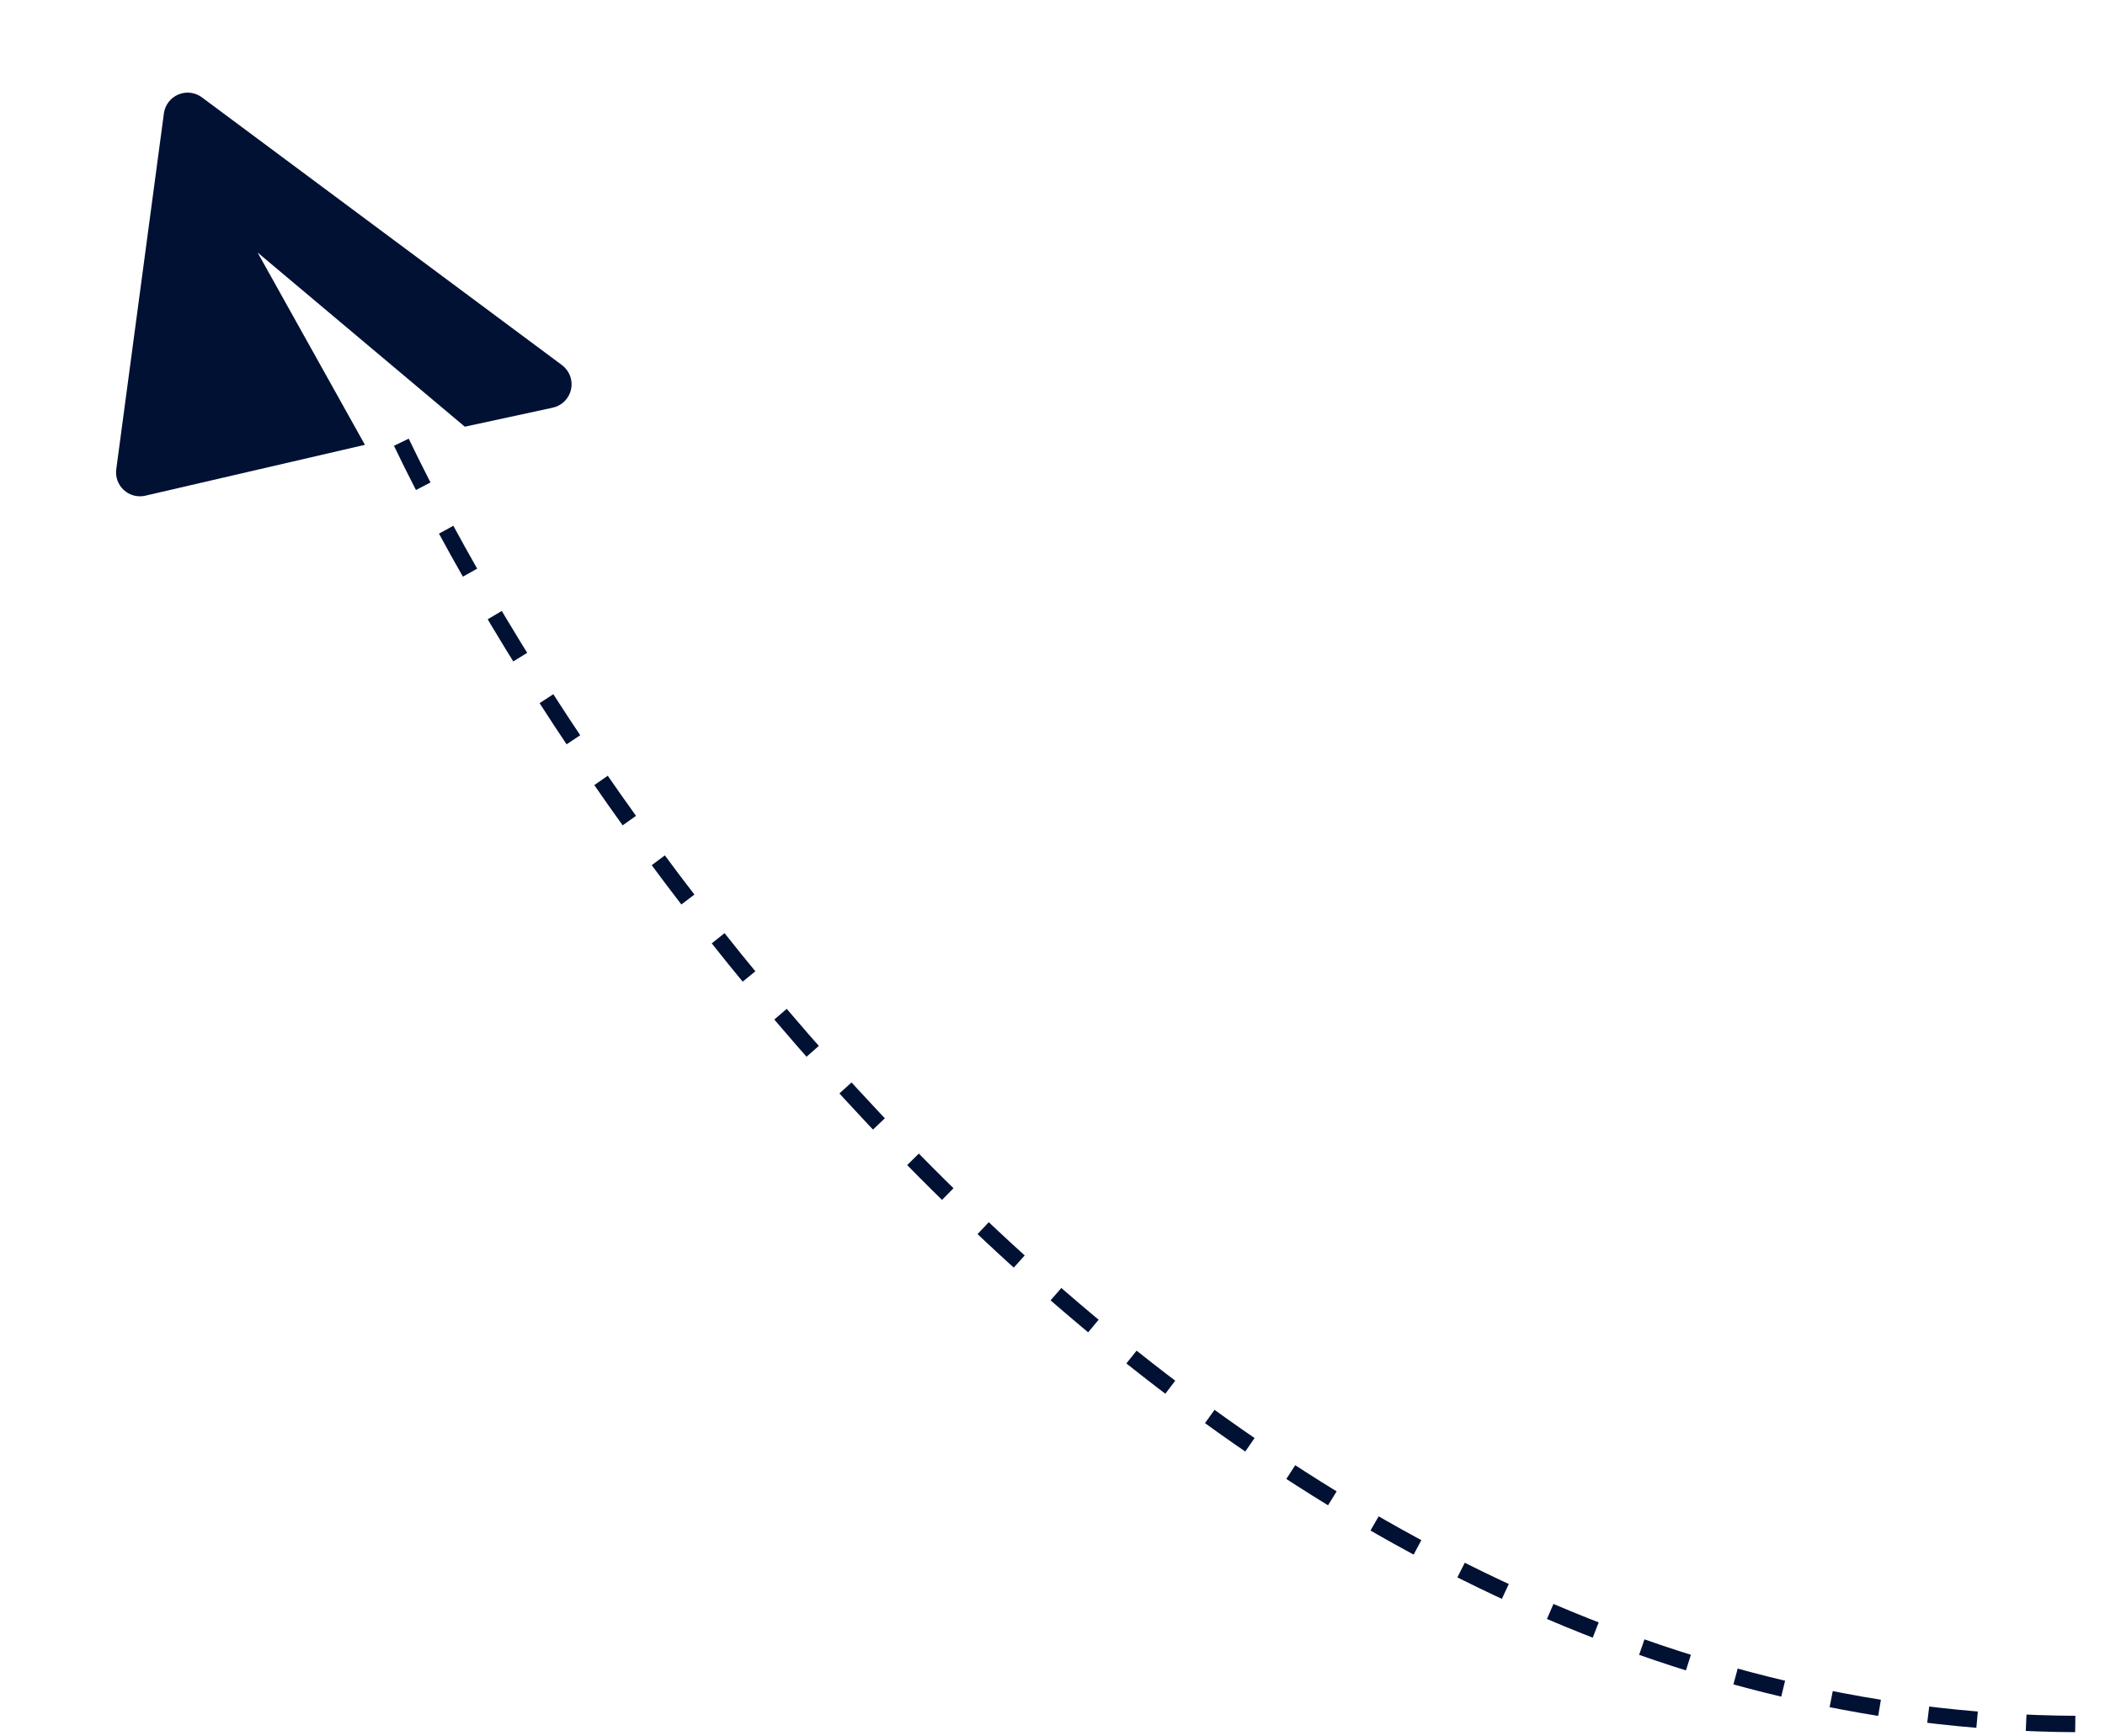 <?xml version="1.0" encoding="UTF-8"?>
<svg xmlns="http://www.w3.org/2000/svg" width="257" height="212" viewBox="0 0 257 212" fill="none">
  <path d="M49 54C74.333 106.667 151.2 211.7 256 210.5" stroke="#001133" stroke-width="2" stroke-dasharray="6 6"></path>
  <g clip-path="url(#clip0_2002_445)">
    <path d="M67.491 49.778L56.749 52.101L31.449 30.833L44.553 54.314L17.703 60.535C17.245 60.635 16.77 60.622 16.318 60.499C15.866 60.376 15.451 60.145 15.107 59.828C14.763 59.51 14.5 59.114 14.342 58.673C14.183 58.233 14.133 57.761 14.195 57.296L20.011 13.837C20.08 13.334 20.278 12.858 20.587 12.455C20.895 12.052 21.303 11.736 21.771 11.539C22.238 11.342 22.749 11.27 23.253 11.33C23.757 11.39 24.236 11.58 24.644 11.882L68.616 44.584C69.064 44.919 69.407 45.376 69.603 45.901C69.799 46.425 69.84 46.995 69.721 47.542C69.603 48.089 69.329 48.59 68.934 48.987C68.539 49.383 68.038 49.658 67.491 49.778Z" fill="#001133"></path>
  </g>
  <defs>
    <clipPath id="clip0_2002_445">
      <rect width="70" height="70" fill="white" transform="matrix(-0.98 -0.198 -0.198 0.98 82.49 13.88)"></rect>
    </clipPath>
  </defs>
</svg>
